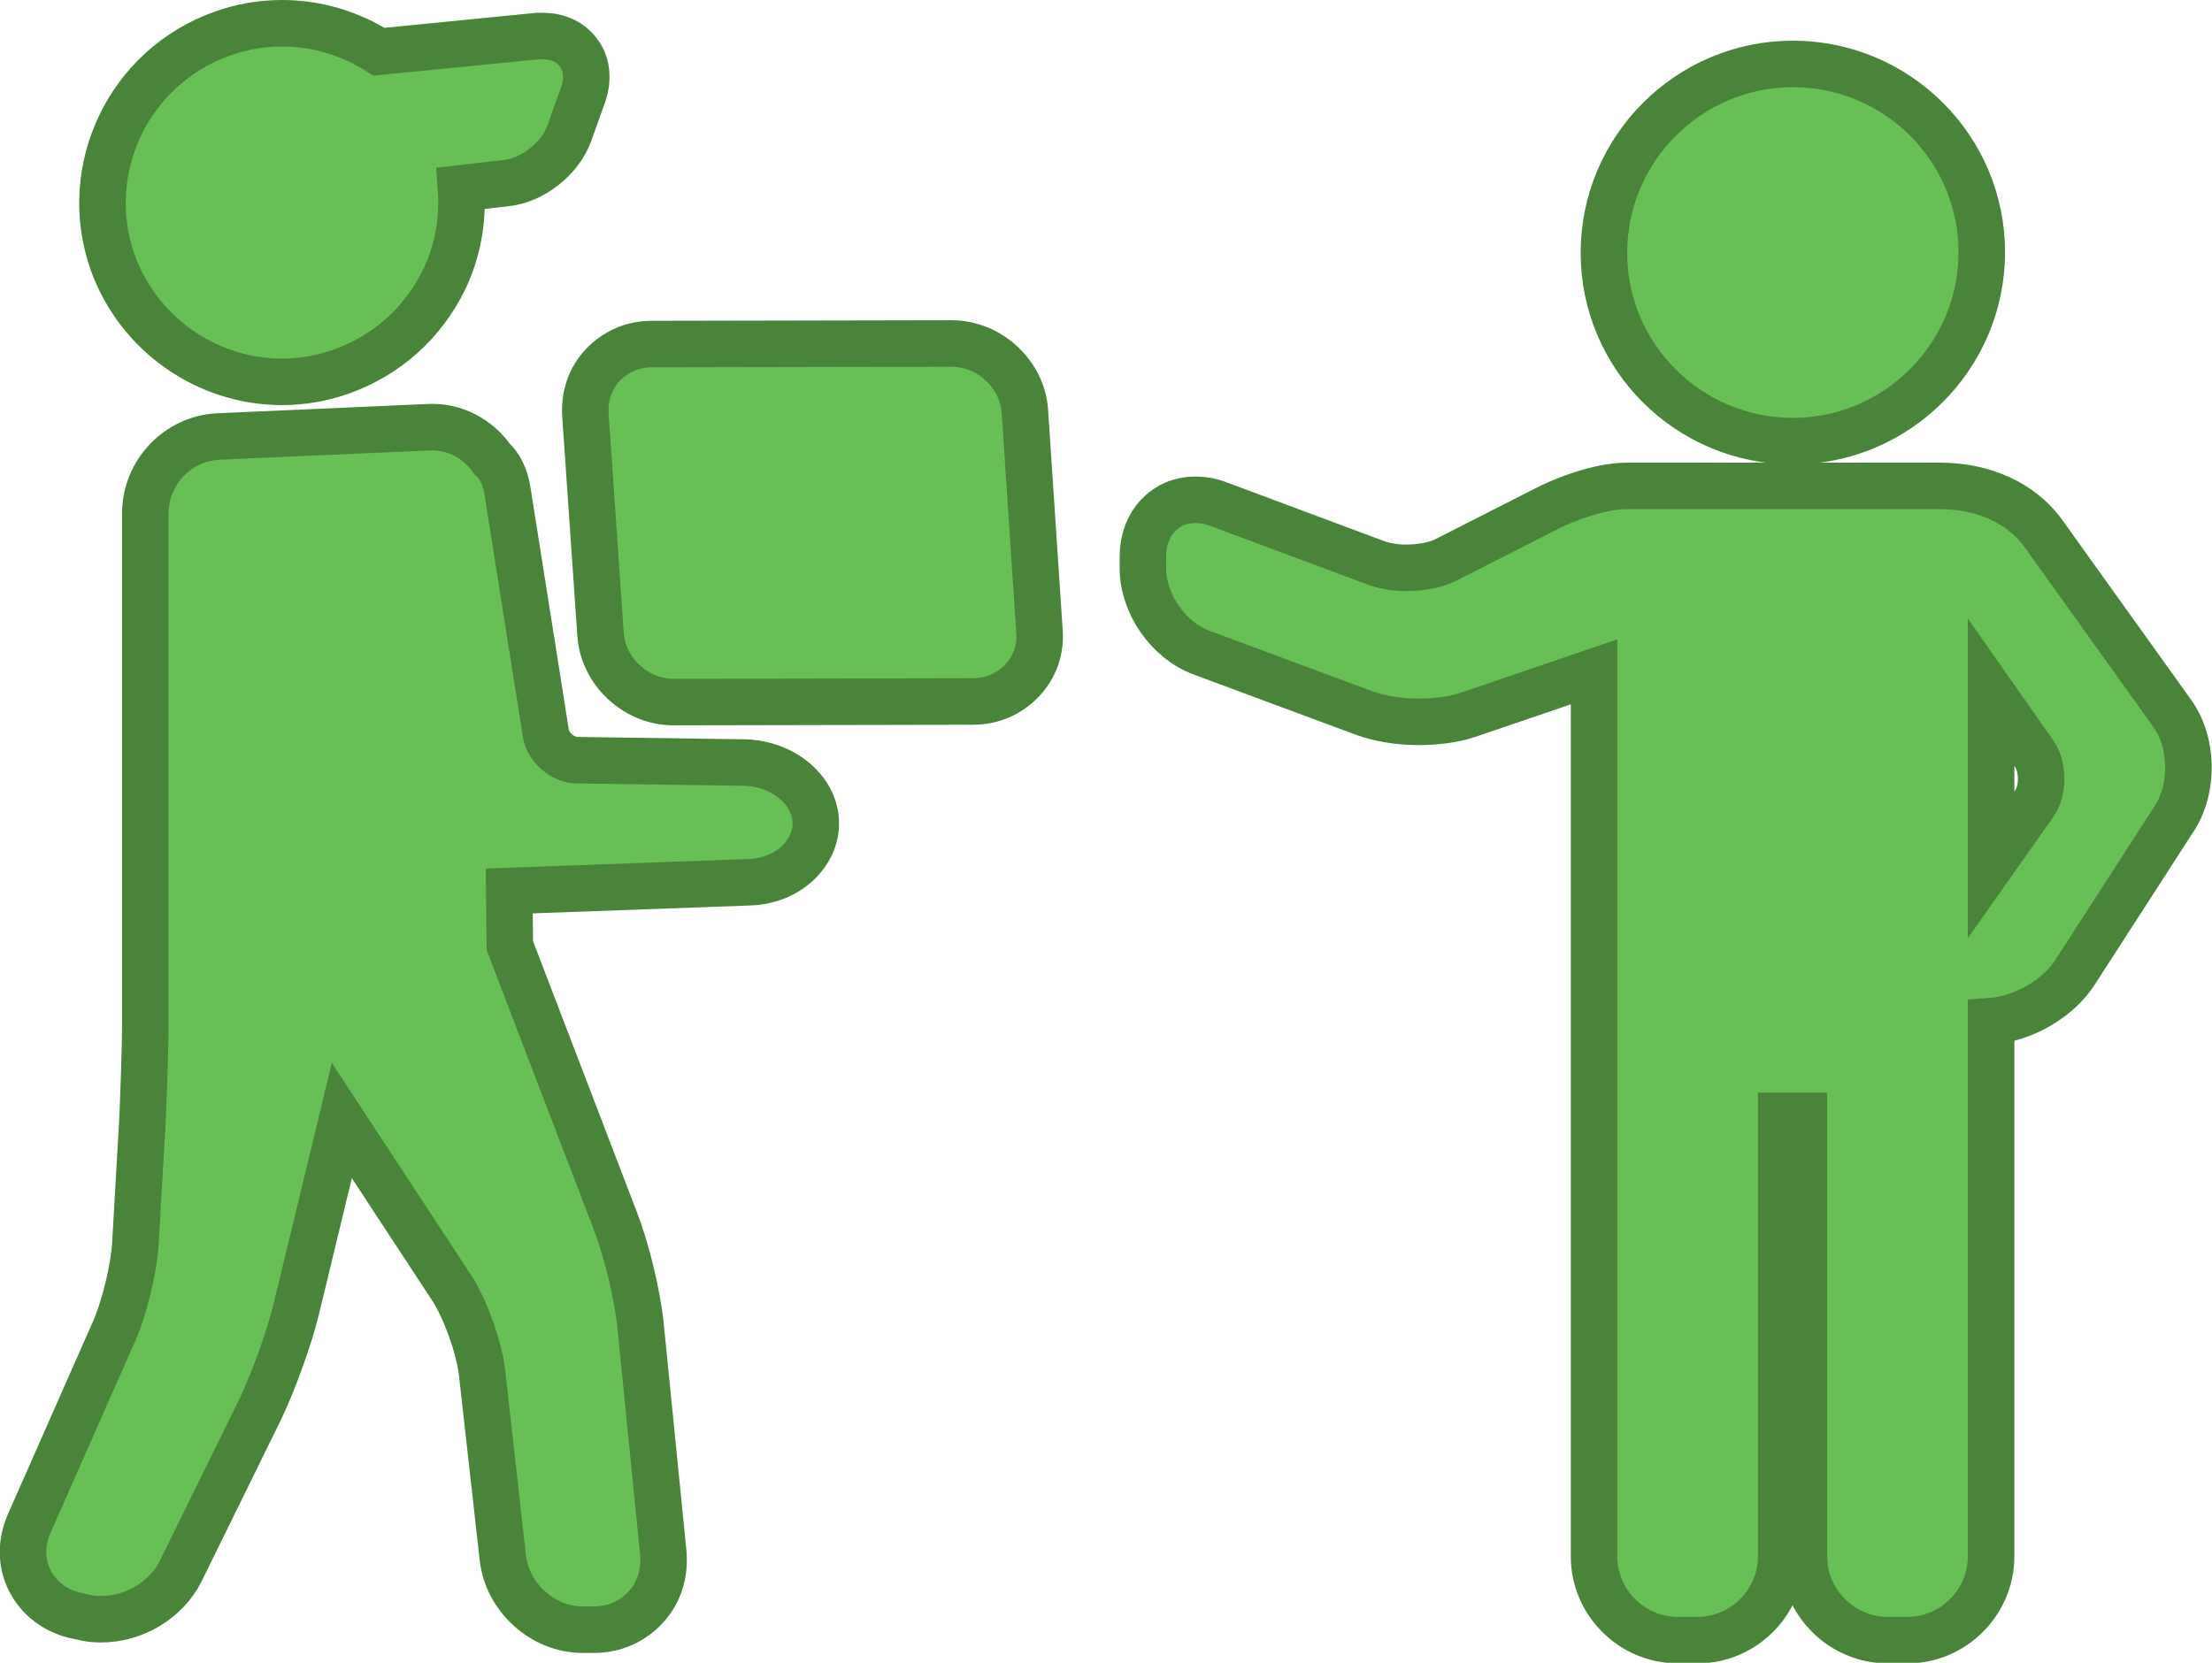 <!-- Generator: Adobe Illustrator 19.2.1, SVG Export Plug-In  -->
<svg version="1.1"
	 xmlns="http://www.w3.org/2000/svg" xmlns:xlink="http://www.w3.org/1999/xlink" xmlns:a="http://ns.adobe.com/AdobeSVGViewerExtensions/3.0/"
	 x="0px" y="0px" width="380.5px" height="286.1px" viewBox="0 0 380.5 286.1" style="enable-background:new 0 0 380.5 286.1;"
	 xml:space="preserve">
<style type="text/css">
	.delivery{fill:#67BF55;stroke:#49843A;stroke-width:8;stroke-miterlimit:10;}
</style>
<defs>
</defs>
<path class="delivery" d="M127.9,131.2l-28.6-0.4c-2.5,0-5-2.2-5.4-4.6l-6.6-41.7c-0.4-2.6-1.4-4.4-2.7-5.6c-2.4-3.4-6.4-5.6-10.8-5.4
	l-36.2,1.6c-7,0.3-12.6,6.2-12.6,13.2l0,86.7c0,0.2,0,0.4,0,0.6c0,0.1,0,0.2,0,0.3c0,4.6-0.3,12.2-0.5,17l-1.2,20.8
	c-0.2,4.4-1.9,11.4-3.7,15.4L5,262.2c-1.4,3.2-1.4,6.7,0.1,9.7c1.5,3,4.2,5.1,7.6,6l1.4,0.3c1.1,0.3,2.2,0.4,3.3,0.4
	c5.7,0,11.2-3.3,13.7-8.3l13.7-27.9c2.2-4.6,5-12.3,6.2-17.3l7.8-32.3l18.9,28.8c2.3,3.5,4.7,10.2,5.2,14.4l3.6,32.1
	c0.8,6.8,6.9,12.3,13.7,12.3l2,0c3.5,0,6.6-1.4,8.9-3.9c2.3-2.5,3.3-5.8,3-9.3l-3.9-39c-0.5-5.2-2.4-13.1-4.3-18l-18.2-47.5
	l-0.1-9.4l41.3-1.5c3.6-0.1,6.9-1.6,9-4c1.7-1.9,2.6-4.3,2.4-6.8C139.9,135.7,134.5,131.3,127.9,131.2L127.9,131.2z"/>
<path class="delivery" d="M48.5,65.7c3.5,0,7-0.6,10.3-1.8c7.8-2.8,14-8.4,17.6-15.8c2.4-5,3.3-10.4,2.9-15.7l7.8-0.9
	c4.6-0.5,9.2-4.2,10.8-8.5l2.4-6.7c0.9-2.6,0.7-5.2-0.7-7.1c-1.3-1.9-3.6-3-6.2-3c-0.3,0-0.6,0-0.9,0L65.2,8.9
	C60.3,5.8,54.6,4,48.5,4c-3.5,0-7,0.6-10.3,1.8c-16,5.7-24.5,23.3-18.8,39.4C23.8,57.4,35.5,65.7,48.5,65.7L48.5,65.7z"/>
<path class="delivery" d="M176.3,70.8c-0.4-6.4-6.1-11.7-12.6-11.7l-51.6,0.1c-3.3,0-6.2,1.3-8.4,3.6c-2.2,2.3-3.2,5.4-3,8.6l2.6,37.7
	c0.4,6.4,6.1,11.7,12.5,11.7l51.6-0.1c3.3,0,6.2-1.3,8.4-3.6c2.2-2.3,3.3-5.4,3-8.6L176.3,70.8z"/>
<path class="delivery" d="M308.4,75.9c17.9,0,32.5-14.6,32.5-32.5S326.3,11,308.4,11c-17.9,0-32.5,14.6-32.5,32.5S290.5,75.9,308.4,75.9
	L308.4,75.9z M308.4,75.9"/>
<path class="delivery" d="M373.7,122.8l-22.2-31c-2.7-3.8-8.4-8.2-18-8.2h-53.6c-4.8,0-11,2.4-14.2,4.1l-17.1,8.7
	c-1.6,0.8-4.2,1.3-6.8,1.3c-1.8,0-3.4-0.3-4.7-0.7l-27.6-10.3c-1.3-0.5-2.6-0.7-3.9-0.7c-5.2,0-9,4.1-9,9.7v2.1
	c0,6.1,4.4,12.4,10.1,14.5l28,10.4c2.5,0.9,5.8,1.5,9.3,1.5c3.1,0,6.1-0.4,8.5-1.2l21.7-7.4v152.2c0,7.9,6.5,14.4,14.4,14.4h3.4
	c7.9,0,14.4-6.5,14.4-14.4v-75.8h3.9v75.8c0,7.9,6.5,14.4,14.4,14.4h3.4c7.9,0,14.4-6.5,14.4-14.4v-92.1c5.5-0.4,11.6-3.9,14.5-8.5
	l17.1-26.5C377.4,135.5,377.2,127.7,373.7,122.8z M349.9,138.3l-7.4,10.5v-29.7l7.5,10.7C351.5,132.1,351.5,136.1,349.9,138.3z"/>
</svg>